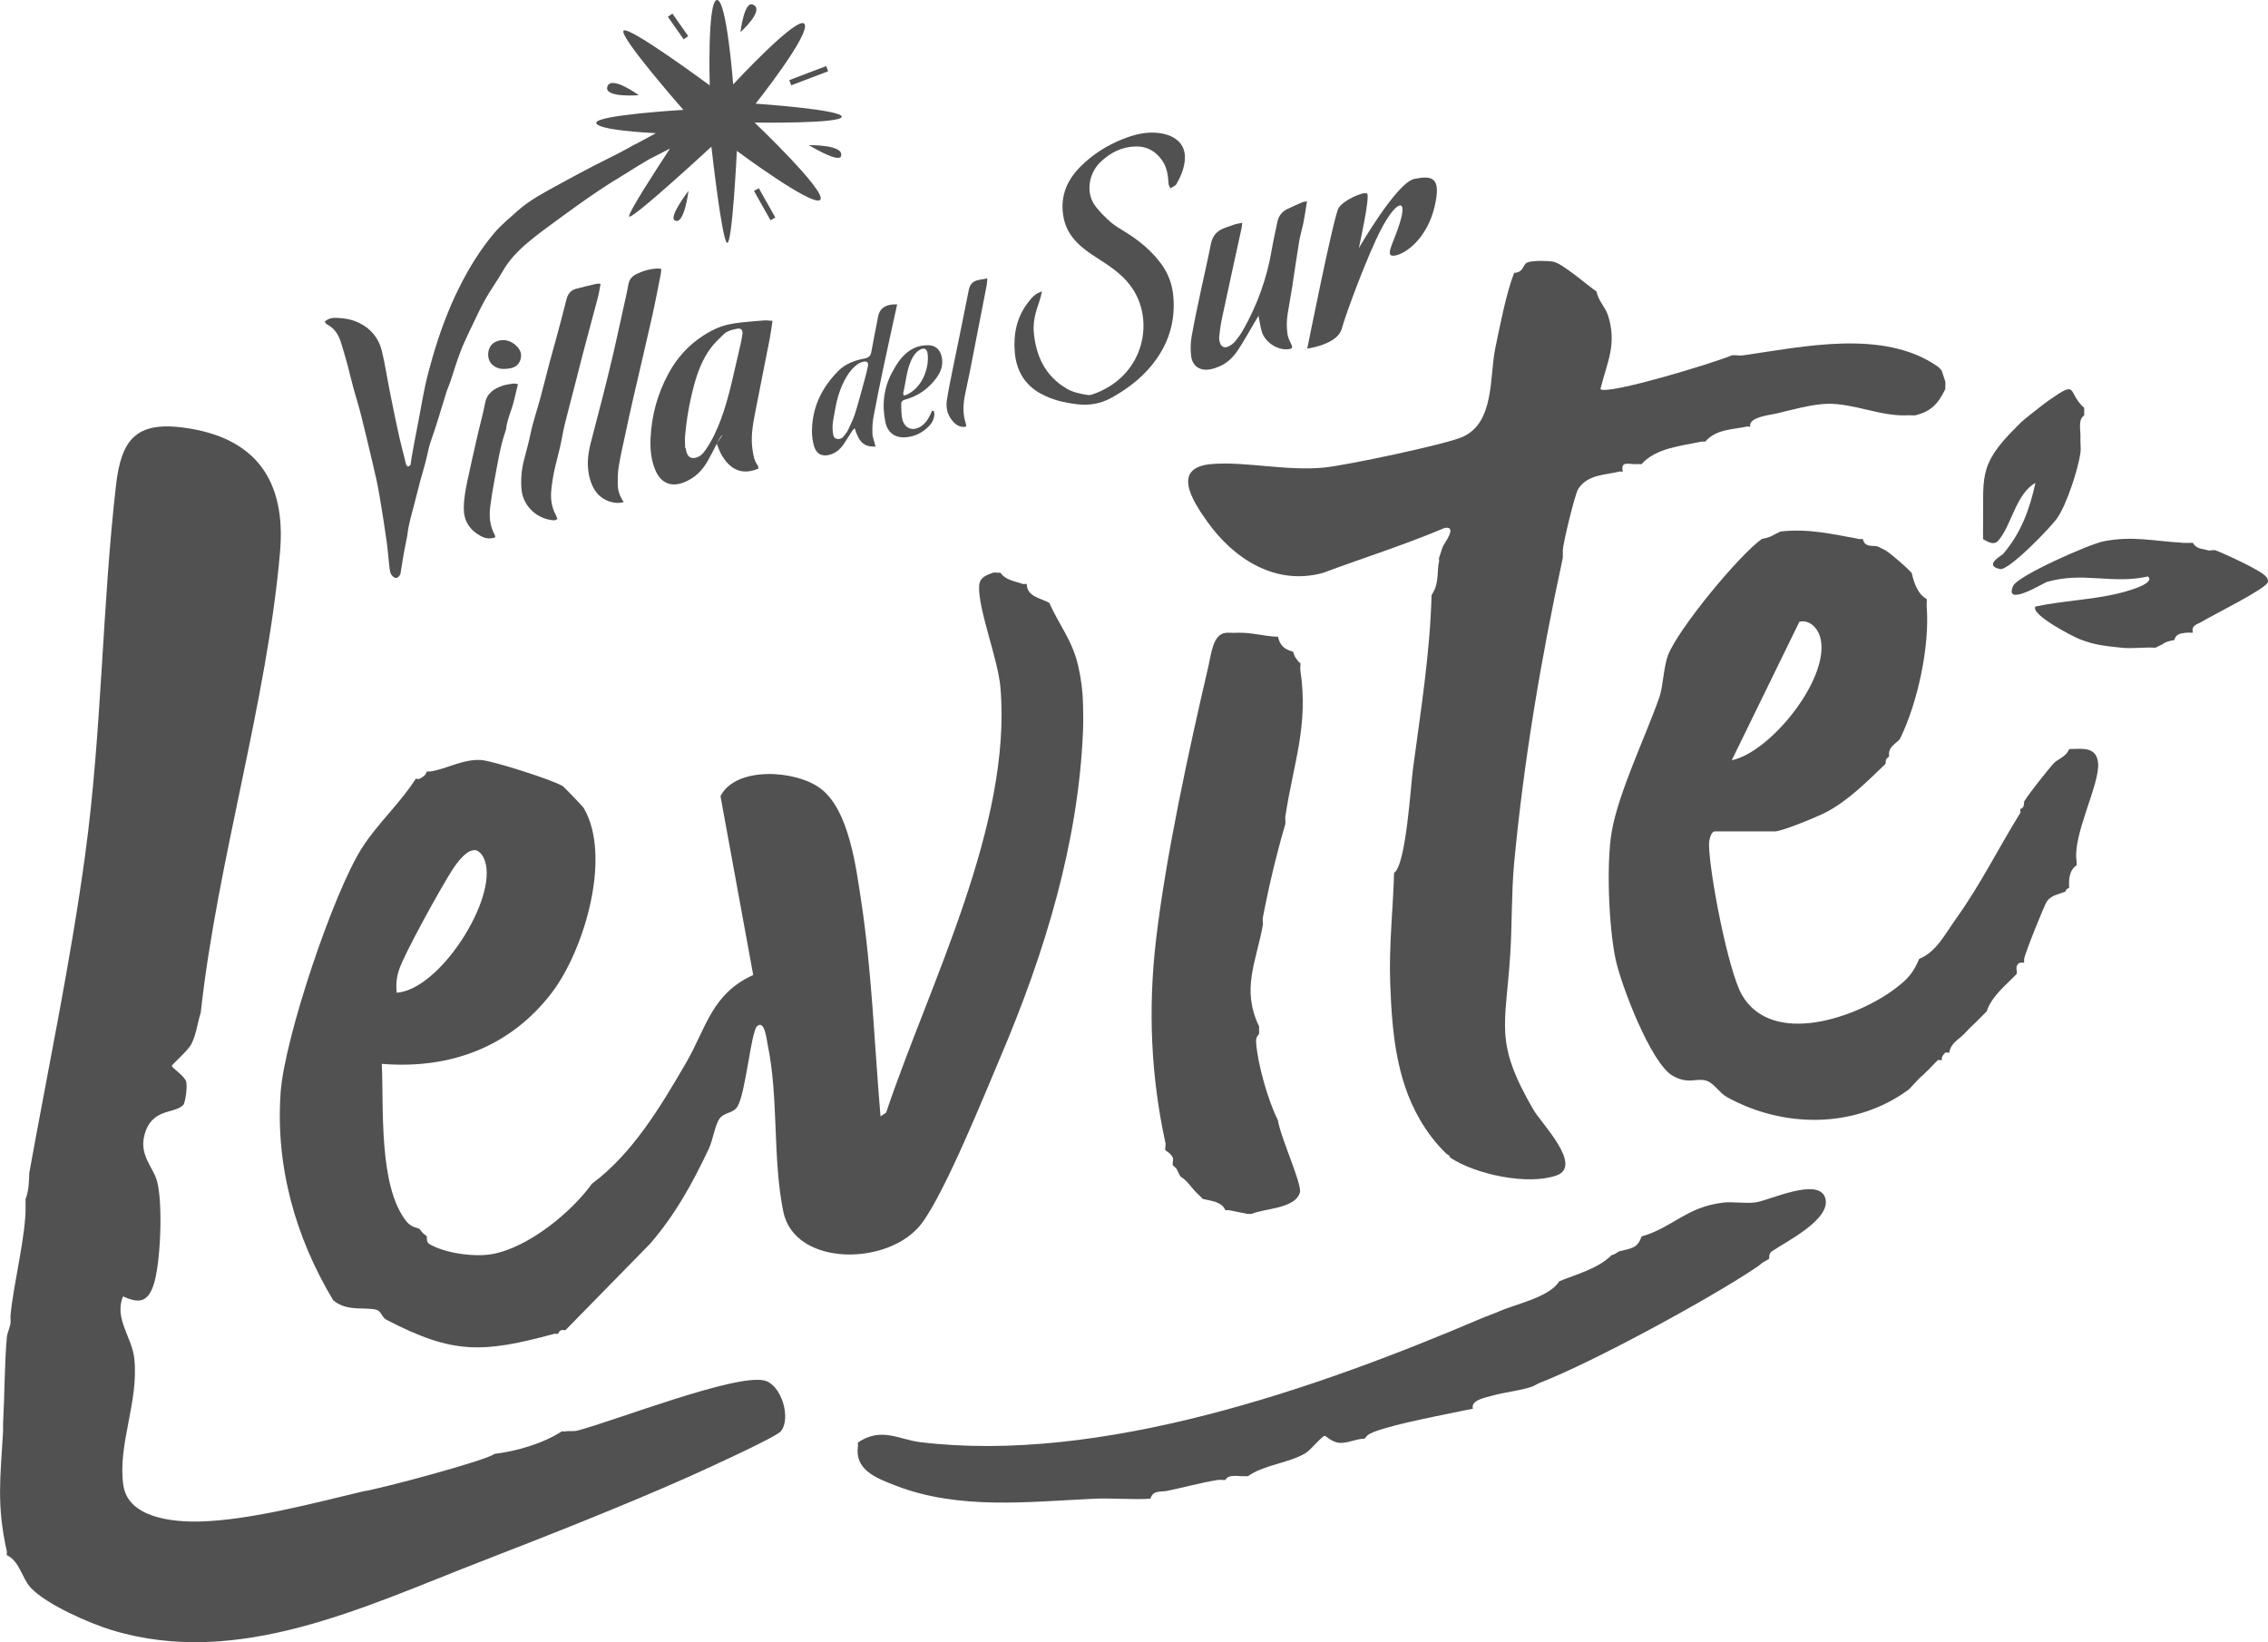 <svg xmlns="http://www.w3.org/2000/svg" id="Capa_2" data-name="Capa 2" viewBox="0 0 339.56 245.86"><defs><style>      .cls-1 {        fill: #515151;      }    </style></defs><g id="Capa_1-2" data-name="Capa 1"><g><g><g><path class="cls-1" d="M326.63,81.27c.55.03,1.13.02,1.68,0,.53.96,1.42.86,2.25,1.12.3.1.84-.1,1.12,0,1.28.47,4.72,2.09,5.91,2.8.6.36,2.17,1.09,1.95,1.97-.25.99-8.36,4.98-9.85,5.9-.74.46-1.64.49-1.38,1.68-.35-.02-.78-.04-1.12,0-.85.11-1.41.22-1.68,1.12-.37-.02-1.49.31-1.68.56l-1.12.56c-1.64-.11-3.45.17-5.05,0-2.4-.25-3.98-.38-6.3-1.28-1.02-.4-7.45-3.72-6.61-4.89,3.96-.85,8.44-1.01,12.37-1.95.46-.11,5.79-1.4,4.46-2.55-5.32,1.21-9.68-.77-15.16.83-.4.12-6.45,3.84-5.02.59.68-1.54,11.45-6.27,13.53-6.68,4.38-.86,7.57-.02,11.71.2Z"></path><path class="cls-1" d="M302.49,63.31c.57-.54,3.4-2.77,4.23-3.35,4.59-3.22,2.68-1.24,5.32,1.11,0,.37,0,.75,0,1.12-.98.63-.5,2.31-.56,3.37-.04.73.1,1.56,0,2.25-.37,2.51-2.02,7.61-3.46,9.73-.93,1.37-7.28,7.94-8.58,7.66-2.55-.54.27-2.04.47-2.27,2.68-3.16,3.95-6.61,4.83-10.63-2.9,1.6-3.59,6.37-5.55,8.63-.69.8-1.6.16-2.3-.21.03-.37,0-.75,0-1.12.19-8.01-1.02-9.75,5.05-15.72.19-.19.37-.38.56-.56Z"></path></g><g><path class="cls-1" d="M245.79,185.12c4.71-1.38,6.62-4.35,12.07-5.05,1.6-.21,3.35.17,5-.05,1.94-.26,9.34-3.81,10.39-.72,1.08,3.19-5.84,6.59-7.98,8.06-.52.35-.35,1.1-.4,1.12-1.53.82-1.12.74-1.68,1.12-6.96,4.72-24.63,14.32-32.56,17.4-.49.19-.89.47-1.12.56-1.7.64-4.32.87-6.16,1.42-.84.25-3.2.62-2.83,1.94-.92.16-1.89.37-2.81.56-2.56.54-11.47,2.24-12.91,3.37-.19.15-.33.43-.56.56-1.22,0-2.46.7-3.66.62s-2.02-1.05-2.25-1.05c-.41,0-2.03,2.08-2.88,2.59-2.59,1.54-6.18,1.71-8.62,3.45-.18.03-.38-.04-.56,0-.9.03-2.33-.35-2.81.56-.37.03-.77-.05-1.12,0-2.38.36-5.15,1.14-7.62,1.64-.95.19-2.1-.16-2.48,1.17-2.85.17-5.75-.12-8.42,0-9.88.46-20.25,1.71-29.75-1.97-3.09-1.2-6.12-2.41-5.62-5.89.03-.19-.04-.4,0-.56,3.51-2.37,6.17-.43,9.32-.05,26.96,3.28,59.21-7.95,83.88-18.47.93-.4,1.87-.7,2.81-1.12,2.39-1.07,7.56-2.11,8.98-4.49,2.5-1.04,5.81-1.87,7.86-3.93.55-.1.92-.51,1.12-.56,2.07-.5,2.74-.52,3.37-2.25Z"></path><path class="cls-1" d="M27.4,165.47c-1.38,1.35-4.8.4-5.81,4.62-.69,2.87,1.3,4.67,1.88,6.61.97,3.19.6,12.9-.58,15.98-.92,2.4-2.26,2.42-4.47,1.42-1.37,3.28,1.32,6.05,1.68,9.26.73,6.48-2.53,12.92-1.63,19.03.71,4.84,7.34,5.52,11.48,5.41,7.57-.21,17.03-2.76,24.4-4.51,2.24-.29,18.71-4.68,19.65-5.61,3.41-.42,7.22-1.53,10.11-3.37.18-.04.39.04.56,0,.44-.11,1.14.04,1.81-.13,5.53-1.44,23.63-8.54,27.97-7.49,2.51.61,4.05,5.58,2.47,7.59-.71.9-11.87,5.96-13.91,6.87-9.94,4.41-20.94,8.74-31.1,12.68-17.4,6.74-36.24,15.99-55.17,10.23-3.33-1.01-9.84-3.85-12.16-6.37-1.32-1.44-1.61-3.91-3.56-4.86-.04-.18.04-.38,0-.56-1.56-7.06-.95-11.03-.56-17.96.02-.37-.02-.75,0-1.12.23-4.19.21-8.88.56-12.91.06-.74.5-1.53.56-2.25.03-.37-.03-.75,0-1.12.43-4.67,2.33-12.05,2.25-16.28,0-.37,0-.75,0-1.12.51-1.3.5-2.57.56-3.93,2.85-15.77,6.18-31.61,8.35-47.5,2.53-18.55,2.53-37.13,4.63-55.43.78-6.77,2.94-9.6,10.17-8.62,10.83,1.46,15.3,7.99,14.39,18.59-1.93,22.42-9.41,46.4-11.87,68.97-.48,1.53-.68,3.33-1.42,4.75-.54,1.02-2.91,3.03-2.91,3.25,0,.32,1.88,1.44,2.15,2.37.2.71-.12,3.18-.47,3.52Z"></path><path class="cls-1" d="M278.35,80.71c.18.03.38-.03.56,0,.28,1.39,1.66.87,2.25,1.12.17.07,1.02.5,1.12.56.86.53,3.21,2.59,3.93,3.37.33,1.45.89,3.19,2.25,3.93.06.35-.03.76,0,1.12.48,5.9-1.35,14.43-3.98,19.76-.32.65-1.9,1.11-1.64,2.69-.71.55-.4.51-.56,1.12-2.68,2.57-5.49,5.43-8.81,7.19-1.3.69-6.66,2.91-7.75,2.91h-8.98c-.58,0-.87,1.31-.87,1.94.03,4.22,2.89,19.09,4.96,22.6,4.59,7.74,17.12,3.34,22.85-.96,2.13-1.6,2.78-2.48,3.65-4.49,2.6-1.07,3.84-3.68,5.51-6,3.64-5.06,6.39-10.64,9.65-15.89.08-.14-.08-.43,0-.56.55-.15.52-.65.56-1.12.93-1.47,3.08-4.13,4.27-5.55.72-.87,1.96-1.03,2.47-2.3,1.87-.03,4.07-.43,4.33,2.04.33,3.17-3.89,10.88-3.21,14.8-.04.18.03.38,0,.56-1.12.73-1.19,2.14-1.12,3.37-.28.18-.41.12-.56.56-.99.43-2.05.5-2.76,1.45-.36.48-3.33,7.87-3.42,8.65-.02.18.01.38,0,.56-.59-.06-.89-.04-1.12.56-.11.28.11.83,0,1.12-1.59,1.66-3.75,3.34-4.49,5.61-.19.18-.37.38-.56.56-.37.36-.76.79-1.12,1.12-.7.65-1.04.99-1.68,1.68-.75.81-1.98,1.3-2.25,2.81-.11.09-.45-.09-.56,0-.74.63-.51,1.08-.56,1.12-.11.09-.46-.09-.56,0-.62.56-1.29,1.37-1.68,1.68-.2.17-.36.4-.56.56-.89.71-1.8,1.92-2.25,2.25-7.98,5.8-18.68,5.72-27.14,1.03-1.09-.6-1.95-2.16-3.16-2.47-1.45-.38-2.58.61-4.91-.69-3.29-1.84-7.79-13.72-8.58-17.51-1.01-4.82-1.4-14.27-.56-19.09,1.01-5.83,5.07-14.22,7.13-20.1.56-1.61.63-4.56,1.29-6.28,1.5-3.89,10.52-14.87,14.04-17.4.07-.05.97-.13,1.68-.56.25-.15.74-.36,1.12-.56,4.23-.48,7.76.4,11.79,1.12ZM259.26,113.83c5.99-1.25,15.03-12.69,13.22-18.55-.4-1.31-1.63-2.55-3.08-2.19l-10.13,20.74Z"></path><path class="cls-1" d="M183.47,94.75c.36-.05.75.01,1.12,0,.55-.02,1.13-.03,1.68,0,1.53.08,2.96.44,4.49.56.19.01.37-.01.56,0,.32,1.31.94,1.92,2.25,2.25.14.19.12.61.56,1.12.17.2.24.5.56.56.04.36-.05.77,0,1.12,1.25,8.32-1.05,13.91-2.25,21.89-.05.36.05.76,0,1.12-1.35,4.6-2.47,9.32-3.37,14.03-.07.35.06.78,0,1.12-1.03,5.62-3.24,9.59-.56,15.16,0,.37-.01.75,0,1.12,0,.06-.51.35-.45,1.21.2,3.21,1.78,8.76,3.26,11.7.42,2.65,3.64,9.58,3.3,10.83-.69,2.46-5.48,2.39-7.23,3.21-.19-.01-.38.02-.56,0-.15-.01-2.24-.44-2.81-.56-.18-.04-.38.04-.56,0-.54-1.3-2.15-1.38-3.37-1.68-.2-.15-.36-.39-.56-.56-1.11-.96-1.6-2.08-2.81-2.81-.15-.25-.34-.73-.56-1.12-.13-.24-.47-.4-.56-.56-.12-.23.12-.88,0-1.12-.39-.77-1.09-1.05-1.12-1.12-.11-.27.11-.85,0-1.12-2.19-10.07-2.6-20.11-1.41-30.32,1.46-12.57,4.94-28.54,7.84-40.99.43-1.86.68-4.8,2.55-5.03Z"></path><path class="cls-1" d="M149.79,85.76c.84,1.16,2.17,1.24,3.37,1.68.17.06.41-.07.56,0,.02,1.9,2.14,2.13,3.37,2.81,1.45,3.27,3.47,5.65,4.33,9.43.46,2.03.67,3.64.73,5.73.03,1.3.05,2.64,0,3.93-.67,16.82-5.75,33.34-12.25,48.65-2.57,6.06-8.38,20.47-11.89,25.16-4.81,6.43-19.01,6.57-20.73-1.72-1.64-7.91-.67-17.14-2.37-25.14-.1-.47-.43-3.76-1.59-2.61-.87.86-1.69,9.98-2.9,11.98-.66,1.09-1.93.81-2.68,1.81-.69.93-1.01,3.25-1.63,4.55-2.49,5.25-4.98,9.79-8.8,14.22l-12.64,12.9c-.17.04-.37-.03-.56,0-.26.04-.47.31-.56.56-.17.05-.39-.05-.56,0-10.7,2.88-15.09,3.12-25.11-2.09-.72-.37-.8-1.25-1.42-1.47-1.46-.53-4.59.33-6.59-1.49-5.65-9.42-8.65-20.07-7.85-31.15.58-8.03,7.86-29.84,12.22-36.62,2.35-3.65,5.65-6.59,7.99-10.26.13-.08.41.08.56,0,.52-.29.93-.5,1.12-1.12.18,0,.38.03.56,0,2.49-.4,4.84-1.87,7.56-1.71,1.65.09,10.94,3.04,12.25,3.93.19.13,2.98,3.03,3.09,3.22,4.29,7.23.11,21.28-4.71,27.63-6.23,8.2-15.29,11.55-25.5,10.71.32,6.51-.53,18.23,3.67,23.57.78.99,1.82.99,1.95,1.13.51.54.1.32,1.12,1.12.05.04-.14.84.37,1.15,2.32,1.38,6.66,1.98,9.32,1.53,5.52-.95,12.02-6.34,15.01-10.53,6.08-4.52,10.24-11.45,14.13-18.15,3-5.17,3.79-10.29,10.04-13.12l-4.9-26.78c2.28-4.49,11.22-3.95,14.96-1.16,4.28,3.19,5.34,11.8,6.11,16.9,1.6,10.53,1.98,21.57,2.89,32.2l.84-.56c6.43-19.17,18.9-43.08,17.11-63.7-.37-4.22-3.35-11.69-3.19-15.1.07-1.35.99-1.62,2.07-2.03.25-.09.76.04,1.12,0ZM59.4,148.63c6.49-.47,15.06-14.04,13.22-19.67-.21-.65-.59-1.31-1.23-1.63-1.41-.41-3,1.88-3.69,2.94-1.59,2.45-7.26,12.65-7.99,15.03-.36,1.16-.44,2.13-.32,3.33Z"></path><path class="cls-1" d="M226.7,40.86c1.54-.11,1.21-1.31,2.04-1.59s2.98-.25,3.85-.08c1.33.26,5.1,3.53,6.46,4.48.18,1.28,1.31,2.3,1.72,3.61,1.34,4.3-.16,6.94-1.16,10.98,1.01.95,17.29-4.01,19.65-5.05.53-.09,1.15.08,1.68,0,8.95-1.28,21.09-4.01,29.19,1.68.19.13.37.39.56.56l.56,1.68c.05.36-.03.76,0,1.12-1.05,2.15-2.07,3.34-4.49,3.93-.36.05-.76-.04-1.12,0-4.07.21-8.03-1.81-12.08-1.72-2.23.05-5.34.91-7.57,1.45-.92.22-4.29.54-3.94,1.96-.18.04-.38-.04-.56,0-2.07.47-4.54.35-6.18,2.25-.18.03-.38-.04-.56,0-2.98.63-6.84.95-8.98,3.37-.17.05-.38-.05-.56,0-1.41.07-2.6-.56-2.25,1.12-.18.04-.39-.05-.56,0-1.98.52-4.68.38-6.11,2.59-.49.76-2.28,8.14-2.31,9.2-.01.37.03.75,0,1.12-3.25,15.06-5.85,30.38-7.29,45.75-.4,4.32-.3,9.11-.57,13.46-.68,10.99-2.49,13.19,3.49,23.47,1.15,1.98,7.48,8.38,3.4,9.8-4.27,1.49-12.06-.14-15.87-2.67-.15-.42-.31-.38-.56-.56-1.64-1.59-2.88-3.22-4.04-5.22-3.55-6.14-4.14-13.28-4.4-20.29-.21-5.57.42-11.05.58-16.58,1.78-1.14,2.48-12.92,2.81-15.43,1.15-8.67,2.56-17.3,2.8-26.11.08-.23.37-.58.56-1.12.5-1.44.28-2.88.56-3.93.05-.17-.04-.38,0-.56.04-.17.42-1.24.56-1.68.12-.38,2.32-3.14.28-2.81-5.97,2.54-12.18,4.48-18.24,6.74-7.07,1.93-13.31-2.08-17.3-7.68-2.39-3.35-5.34-8.15.72-8.63,5.04-.4,11.17,1.09,16.81.53,3.17-.31,18.14-3.45,20.68-4.58,4.86-2.15,4.02-9.04,4.92-13.33.7-3.34,1.61-8.12,2.81-11.23Z"></path></g></g><g><path class="cls-1" d="M103.08,28.57s-2.98,3.88-2.07,4.42c1.43.85,2.07-4.42,2.07-4.42Z"></path><path class="cls-1" d="M125.91,23.4c.6-1.77-4.81-1.67-4.81-1.67,0,0,4.45,2.71,4.81,1.67Z"></path><path class="cls-1" d="M112.67.67c-1.27-.47-1.81,4.14-1.81,4.14,0,0,3.8-3.4,1.81-4.14Z"></path><path class="cls-1" d="M95.64,14.25s-4.28-3.13-4.73-1.2c-.37,1.62,4.73,1.2,4.73,1.2Z"></path><rect class="cls-1" x="101.1" y="1.91" width=".83" height="4.12" transform="translate(16.09 58.95) rotate(-35.01)"></rect><rect class="cls-1" x="118.12" y="10.91" width="5.91" height=".83" transform="translate(3.88 43.76) rotate(-20.81)"></rect><rect class="cls-1" x="114.07" y="28.07" width=".83" height="5.04" transform="translate(-.28 60.11) rotate(-29.39)"></rect><path class="cls-1" d="M70.54,49.08c.68-1.41,1.32-2.85,2.09-4.22.82-1.46,1.81-2.81,2.64-4.26.96-1.68,2.28-3.04,3.73-4.27,1.41-1.19,2.91-2.28,4.4-3.37,1.94-1.42,3.89-2.83,5.88-4.18,1.53-1.04,3.12-2.01,4.7-2.98,1.03-.64,2.06-1.29,3.1-1.9l3.23-1.66h0c-2.22,3.38-6.14,9.44-6.13,10.14.01.97,12.33-10.42,12.33-10.42,0,0,1.58,14.21,2.36,14.4.78.18,1.45-13.77,1.45-13.77,0,0,11.44,8.51,12.49,7.32,1.06-1.19-9.83-11.56-9.83-11.56,0,0,13.07.2,13.05-.88-.02-1.07-12.9-1.95-12.9-1.95,0,0,8.23-10.36,7.33-11.91-.9-1.55-10.69,9.03-10.69,9.03,0,0-.97-12.76-2.43-12.64-1.46.12-1.08,12.79-1.08,12.79,0,0-12.13-8.99-12.9-8.2-.77.79,8.95,11.86,8.95,11.86,0,0-13.15.78-13.04,1.95.11,1.07,7.67,1.48,8.93,1.54l-2.85,1.54c-.31.15-.61.3-.9.47-1.82,1.04-3.74,1.93-5.61,2.9-1.72.9-3.44,1.81-5.14,2.75-2.17,1.2-4.38,2.33-6.22,3.98-1.18,1.05-2.42,2.07-3.44,3.26-2.09,2.46-3.79,5.22-5.25,8.13-1.7,3.39-3.01,6.97-4.07,10.67-.38,1.32-.74,2.66-1.04,4.01-.36,1.67-.65,3.37-.97,5.06-.27,1.39-1.08,5.59-1.22,6.67-.01.08,0,.19-.05.24-.1.1-.22.21-.36.23-.07,0-.23-.17-.27-.29-.11-.35-.18-.71-.27-1.07-.25-1.02-.53-2.05-.76-3.07-.33-1.47-.64-2.95-.94-4.42-.34-1.67-.67-3.34-.97-5.01-.25-1.39-.37-2.06-.7-3.44-.45-1.88-1.6-3.33-3.41-4.21-1.1-.53-2.25-.72-3.4-.75-.63-.02-1.26.08-1.73.58.09.15.11.2.15.24.06.06.13.13.21.17,1.09.58,1.69,1.52,2.04,2.64.36,1.15.7,2.31,1.01,3.46.31,1.16.57,2.32.89,3.48.37,1.35.8,2.69,1.14,4.05.63,2.52,1.24,5.05,1.82,7.57.31,1.36.54,2.17.97,4.68.38,2.2.71,4.41,1.03,6.62.16,1.11.23,2.23.36,3.35.05.47.08.96.24,1.42.09.25.38.56.63.65.34.12.61-.14.77-.44.05-.09.08-.2.09-.31.1-.62.21-1.24.3-1.86.17-1.13.68-3.56.69-3.67.19-1.78.74-3.44,1.16-5.15.46-1.87.95-3.72,1.49-5.56.34-1.16.5-2.38.91-3.53.86-2.4,1.55-4.87,2.32-7.31.18-.56.44-1.1.62-1.66.68-2.09,1.3-4.21,2.25-6.19.28-.57.52-1.16.8-1.73Z"></path><path class="cls-1" d="M155.86,58.95c1.67.93,3.47,1.34,5.38,1.57,1.84.22,3.54-.05,5.23-1,2.65-1.48,4.99-3.33,6.75-5.87,1.92-2.78,2.72-5.83,2.46-9.12-.14-1.89-.74-3.53-1.8-4.99-1.45-1.98-3.3-3.5-5.36-4.78-.76-.47-1.55-.91-2.22-1.49-.82-.72-1.61-1.51-2.28-2.38-1.53-2-1.02-4.9.68-6.57,1.52-1.49,3.29-2.34,5.33-2.39,1.7-.04,2.99.71,3.95,2.07.73,1.03.9,2.23.97,3.48.01.25.18.48.27.72.26-.15.53-.28.76-.46.14-.11.21-.31.31-.48.55-.95.93-1.97,1.07-3.03.18-1.38-.16-2.57-1.3-3.39-.74-.54-1.59-.8-2.5-.92-1.91-.26-3.77.22-5.58.95-2.3.93-4.39,2.25-6.2,4.06-2.27,2.26-3.15,4.86-2.49,7.89.4,1.81,1.47,3.17,2.83,4.29.89.73,1.88,1.35,2.85,1.98,1.82,1.16,3.54,2.46,4.71,4.31,3.21,5.07,1.42,13.11-6.18,15.67-.2.07-.43.1-.63.07-1.1-.17-2.2-.39-3.16-.95-3.18-1.86-4.64-4.84-4.94-8.56-.13-1.59.34-3.1.87-4.6.14-.4.22-.82.37-1.39-1.07.3-1.57.98-2.07,1.62-1.75,2.25-2.23,4.8-2.01,7.48.24,2.81,1.52,4.89,3.91,6.22Z"></path><path class="cls-1" d="M193.52,42.56c.34-2.14.63-4.28.99-6.42.16-.97.46-1.91.65-2.87.2-1,.34-2.02.52-3.13-.33.06-.53.07-.7.14-.75.32-1.49.65-2.23,1.01-.81.39-1.32,1.03-1.5,1.92-.27,1.36-.6,2.71-.83,4.08-.72,4.32-2.18,8.4-4.37,12.23-.32.55-.71,1.07-1.11,1.57-.24.28-.55.53-.87.71-.71.4-1.24.18-1.45-.58-.08-.3-.11-.63-.07-.94.1-.86.21-1.72.39-2.57.96-4.5,1.95-8.99,2.93-13.48.05-.24.07-.5.12-.87-.43.09-.76.13-1.08.22-.5.15-.98.36-1.48.52-1.21.41-1.91,1.19-2.15,2.48-.42,2.18-.94,4.35-1.4,6.53-.51,2.43-1.05,4.86-1.48,7.31-.16.92-.17,1.9-.07,2.83.16,1.52,1.27,2.31,2.78,2.06.53-.09,1.07-.28,1.57-.5,1.12-.51,1.98-1.37,2.65-2.37.87-1.31,1.62-2.7,2.43-4.05.19-.32.38-.64.66-1.11.19.92.28,1.66.49,2.36.48,1.6,2.36,2.83,3.96,2.64.63-.07.7-.22.44-.77-.21-.46-.46-.92-.54-1.41-.17-1.08-.15-2.17.04-3.26.25-1.42.49-2.85.72-4.27Z"></path><path class="cls-1" d="M83.22,77.11c-.64-1.17-.8-2.39-.69-3.62.09-.99.24-1.97.44-2.93.26-1.23.61-2.43.89-3.66.25-1.09.41-2.21.68-3.3.49-1.99,1.02-3.97,1.53-5.95.38-1.48.74-2.96,1.13-4.44.77-2.9,1.56-5.8,2.32-8.7.17-.64.26-1.31.4-2.02-.28,0-.46-.04-.62,0-1.01.24-2.03.47-3.03.74-.82.22-1.26.79-1.46,1.6-.44,1.78-.92,3.54-1.39,5.31-.38,1.42-.79,2.84-1.17,4.26-.47,1.77-.9,3.54-1.38,5.31-.48,1.77-1.09,3.49-1.45,5.29-.28,1.37-.68,2.7-1.01,4.05-.34,1.39-.46,2.82-.32,4.29.22,2.28,2.08,4.17,4.38,4.51.34.05.69.13.98-.17-.07-.18-.13-.37-.22-.55Z"></path><path class="cls-1" d="M93.39,75.18c-.6-.86-.89-1.73-.9-2.64-.01-.92,0-1.84.15-2.73.26-1.57.62-3.11.95-4.66.38-1.79.77-3.59,1.18-5.37.96-4.19,1.96-8.36,2.9-12.56.46-2.06.84-4.14,1.26-6.21.05-.23.05-.47.07-.75-.23-.03-.37-.06-.5-.06-1.16.04-2.24.35-3.23.84-.64.32-1.06.8-1.19,1.55-.22,1.27-.53,2.52-.8,3.77-.48,2.16-.94,4.33-1.44,6.49-.5,2.16-1.04,4.31-1.58,6.46-.6,2.36-1.22,4.71-1.83,7.06-.42,1.63-.6,3.29-.19,5.03.22.9.56,1.75,1.19,2.49.94,1.1,2.62,1.67,3.95,1.28Z"></path><path class="cls-1" d="M121.56,64.41c-.01.79.1,1.61.31,2.37.34,1.22,1.29,1.66,2.49,1.27.92-.3,1.55-.92,2.06-1.71.38-.6.76-1.2,1.15-1.79.1-.15.24-.27.39-.44.67,2.15,1.4,2.8,3.12,2.76-.05-.19-.09-.38-.14-.56-.11-.44-.31-.88-.32-1.33-.02-.8-.01-1.61.13-2.39.43-2.35.91-4.69,1.4-7.03.7-3.31,1.43-6.61,2.17-9.99-1.71-.07-2.64.59-2.87,1.89-.06.34-.13.67-.19,1.01-.27,1.4-.55,2.79-.8,4.19-.11.6-.36.9-1.03,1.02-1.48.27-2.89.8-3.96,1.89-2.4,2.44-3.84,5.33-3.9,8.82ZM128.42,54.51c.25-.17.55-.3.85-.35.56-.11.77.09.67.66-.12.67-.3,1.33-.48,1.99-.47,1.7-.91,3.4-1.43,5.08-.26.83-.66,1.63-1.03,2.42-.15.33-.39.63-.61.92-.27.37-.64.58-1.11.47-.49-.11-.54-.54-.58-.95,0-.06-.01-.11-.02-.17-.13-1.07.15-2.1.33-3.13.31-1.8.81-3.55,1.78-5.12.43-.71.95-1.35,1.64-1.81Z"></path><path class="cls-1" d="M71.97,80.25c.71.39,1.43.48,2.18.2-.03-.14-.02-.26-.07-.35-.77-1.4-.86-2.84-.68-4.28.17-1.34.39-2.67.64-3.98.47-2.47.84-4.98,1.66-7.35.04-.1.07-.21.08-.32.15-1.41.79-2.64,1.12-3.99.21-.86.42-1.73.65-2.66-.32-.05-.53-.12-.7-.09-.53.08-1.08.14-1.58.31-1.3.45-2.36,1.12-2.64,2.61-.32,1.67-.79,3.3-1.16,4.95-.51,2.24-1.03,4.48-1.5,6.73-.28,1.34-.53,2.69-.53,4.09,0,1.84.83,3.2,2.54,4.14Z"></path><path class="cls-1" d="M139.89,62.16c.02-.21-.04-.42-.07-.63l-.27-.03c-.12.25-.24.51-.36.76-.29.61-.68,1.14-1.24,1.53-1.25.86-2.53.41-2.87-1.08-.16-.7-.12-1.45-.15-2.17-.02-.42.21-.61.6-.72,1.92-.52,3.47-1.61,4.66-3.22.7-.95,1.06-1.98.8-3.18-.22-1.01-.88-1.66-1.82-1.72-1.19-.07-2.27.24-3.23.97-1.05.81-1.74,1.9-2.36,3.05-1.26,2.34-1.56,4.84-1.03,7.45.33,1.62,1.45,2.43,3.08,2.3,1.4-.12,2.58-.73,3.54-1.76.4-.43.66-.95.71-1.55ZM136.44,53.91c.3-.65.69-1.2,1.31-1.56.59-.33,1.01-.14,1.12.54.31,2-.7,5.21-3.25,6.26-.07.03-.16.02-.34.04-.02-.18-.07-.3-.04-.4.39-1.63.49-3.34,1.2-4.88Z"></path><path class="cls-1" d="M144.65,63.87c-.02-.21,0-.34-.05-.45-.5-1.48-.41-2.97-.09-4.46.23-1.08.46-2.16.68-3.25.85-4.34,1.7-8.69,2.54-13.03.05-.26.05-.54.09-1-.64.12-1.12.18-1.58.31-.7.21-1.06.69-1.21,1.49-.72,3.71-1.5,7.4-2.25,11.11-.36,1.78-.74,3.55-1.02,5.34-.19,1.25.16,2.4,1.03,3.29.5.51,1.1.82,1.86.65Z"></path><path class="cls-1" d="M77.19,51.67c-.9-.8-2.04-.99-3.12-.43-.79.41-1.18,1.53-.89,2.52.15.49.45.86.92,1.13.6.36,1.22.39,1.78.32.99-.06,1.69-.4,2.01-1.27.31-.87.06-1.6-.7-2.27Z"></path><path class="cls-1" d="M114.45,47.97c-1.2.09-2.39.19-3.58.32-.62.07-1.24.17-1.84.3-1.36.3-2.55.9-3.7,1.63-2.28,1.47-4.01,3.4-5.27,5.75-1.6,2.97-2.5,6.18-2.66,9.64-.07,1.59.06,3.19.7,4.74.76,1.84,2.21,2.63,4.14,1.93,1.72-.62,2.91-1.81,3.76-3.34.46-.83.89-1.67,1.33-2.52.02.07,1.55,5.8,6.25,3.72-.07-.22-.08-.38-.16-.49-.47-.65-.6-1.37-.72-2.1-.33-1.93-.03-3.77.33-5.61.42-2.12.83-4.24,1.25-6.36.32-1.62.65-3.23.96-4.84.16-.86.27-1.72.42-2.7-.48-.03-.85-.09-1.2-.07ZM107.34,66.4c.12-.23.24-.46.36-.69.11-.21.23-.42.47-.6l-.83,1.29ZM110.74,52.14c-.86,3.56-1.52,7.18-2.79,10.6-.6,1.63-1.33,3.2-2.32,4.63-.34.49-.74.94-1.35,1.13-.77.24-1.29-.05-1.51-.85-.05-.19-.08-.39-.12-.58-.02,0-.05,0-.07,0,0-.55-.06-1.12-.02-1.66.21-2.57.65-5.08,1.3-7.54.54-2.03,1.26-4.01,2.51-5.7.57-.77,1.28-1.45,1.98-2.13.5-.48,1.2-.66,1.89-.8.7-.15,1,.11.91.8-.09.71-.24,1.41-.41,2.09Z"></path><path class="cls-1" d="M211.76,26.78c-2.64.53-8.32,10.37-8.32,10.37,0,0,1.75-7.85,1.23-8.18-.52-.33-3.54.99-4.26,2.17-.73,1.19-4.69,21.05-4.69,21.05,0,0,4.5-.58,5.16-2.96.66-2.38,3.9-11.1,5.94-14.99,2.05-3.9,3.83-4.76,2.91-1.39-.92,3.37-2.64,5.68-.92,5.42,1.72-.26,4.82-2.64,5.94-7.2,1.12-4.56-.33-4.82-2.97-4.29Z"></path></g></g></g></svg>